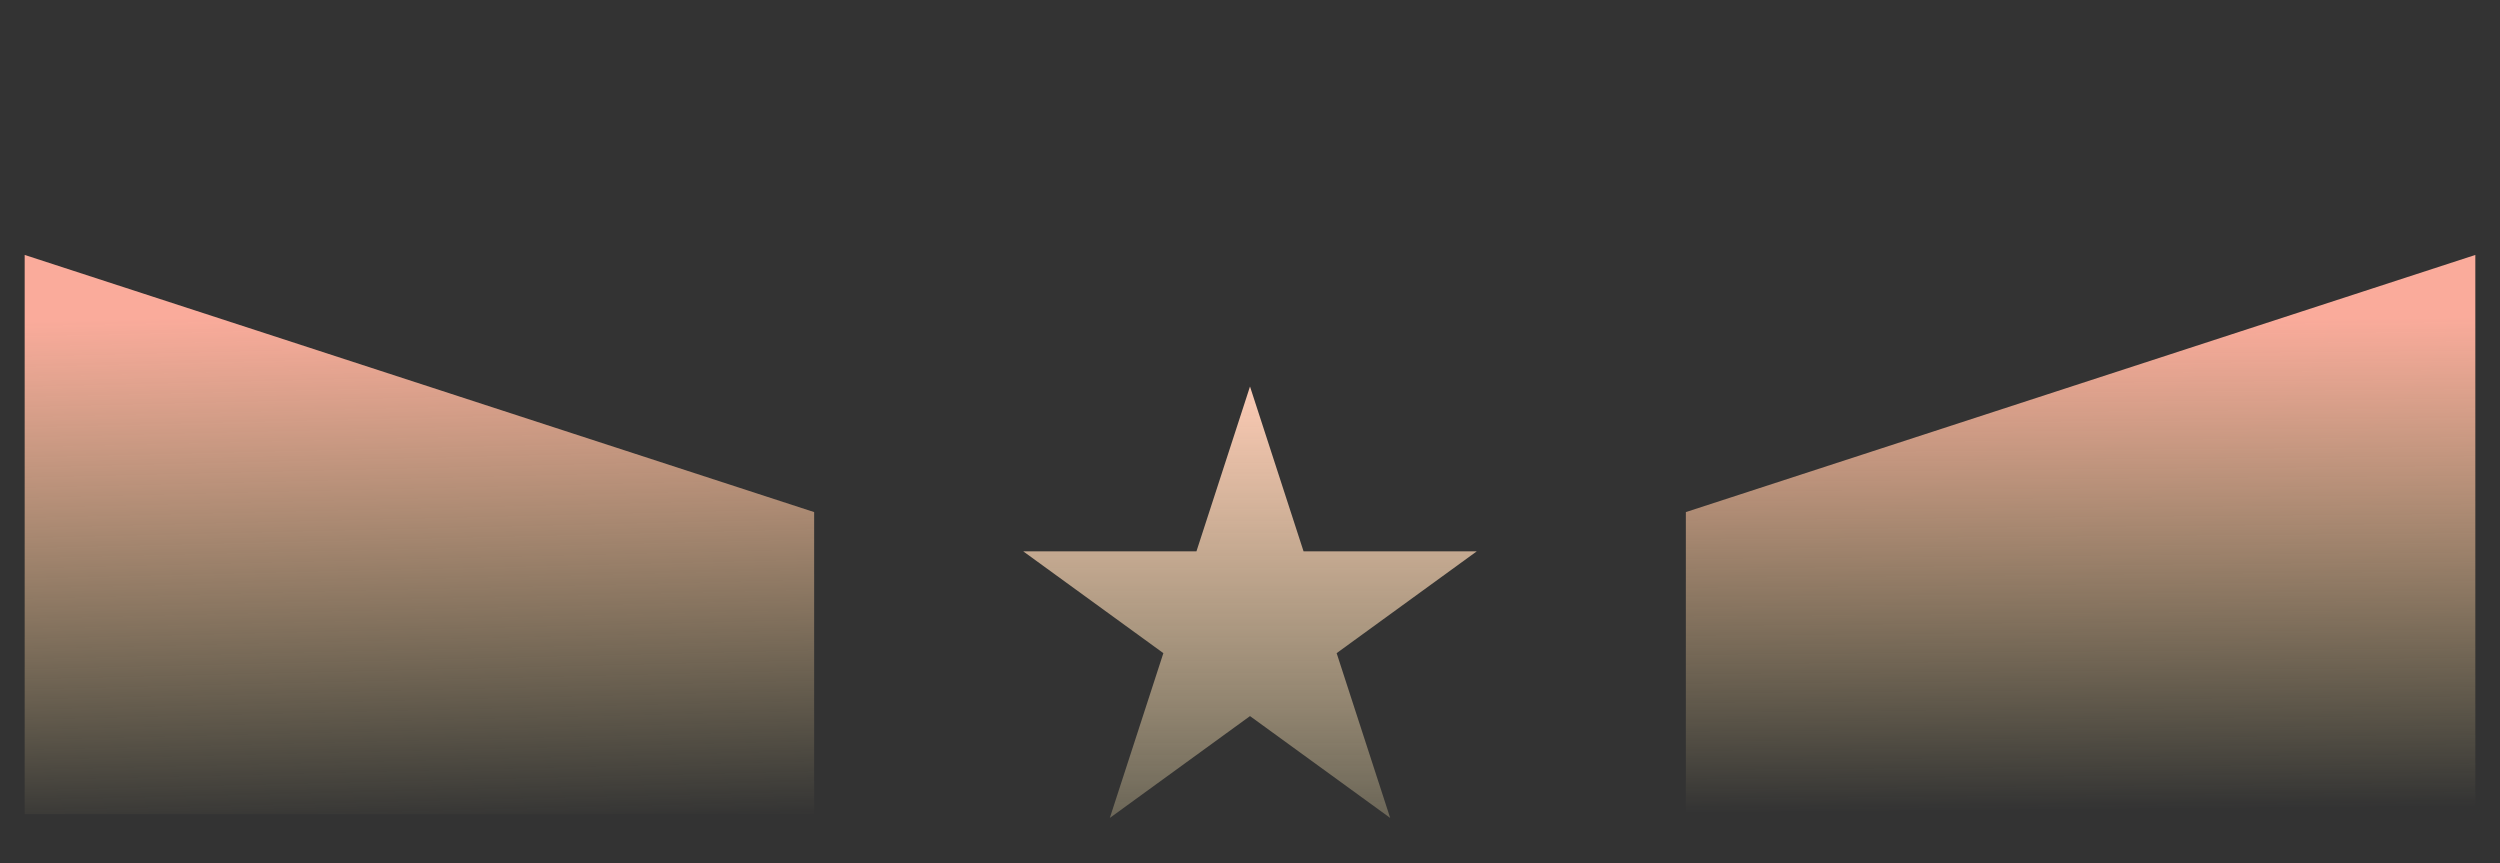 <svg width="304" height="105" viewBox="0 0 304 105" fill="none" xmlns="http://www.w3.org/2000/svg">
<rect x="0" y="0" width="304" height="105" fill="#333333" stroke="none"/>
<path d="M3 31L99 62.27V99H3V31Z" fill="url(#paint0_linear_184_6)"/>
<path d="M301 31L205 62.27V99H301V31Z" fill="url(#paint1_linear_184_6)"/>
<path d="M152 47L158.511 67.038L179.581 67.038L162.535 79.423L169.046 99.462L152 87.077L134.954 99.462L141.465 79.423L124.419 67.038L145.489 67.038L152 47Z" fill="url(#paint2_linear_184_6)"/>
<defs>
<linearGradient id="paint0_linear_184_6" x1="110.5" y1="36.5" x2="112" y2="99" gradientUnits="userSpaceOnUse">
<stop stop-color="#FAAB9B"/>
<stop offset="1" stop-color="#FFE9A0" stop-opacity="0"/>
</linearGradient>
<linearGradient id="paint1_linear_184_6" x1="191.5" y1="39.5" x2="192" y2="99" gradientUnits="userSpaceOnUse">
<stop stop-color="#FAAB9B"/>
<stop offset="1" stop-color="#FFE9A0" stop-opacity="0"/>
</linearGradient>
<linearGradient id="paint2_linear_184_6" x1="152" y1="47" x2="152" y2="105" gradientUnits="userSpaceOnUse">
<stop stop-color="#FCCAB4"/>
<stop offset="1" stop-color="#FFEEB6" stop-opacity="0.2"/>
</linearGradient>
</defs>
</svg>
